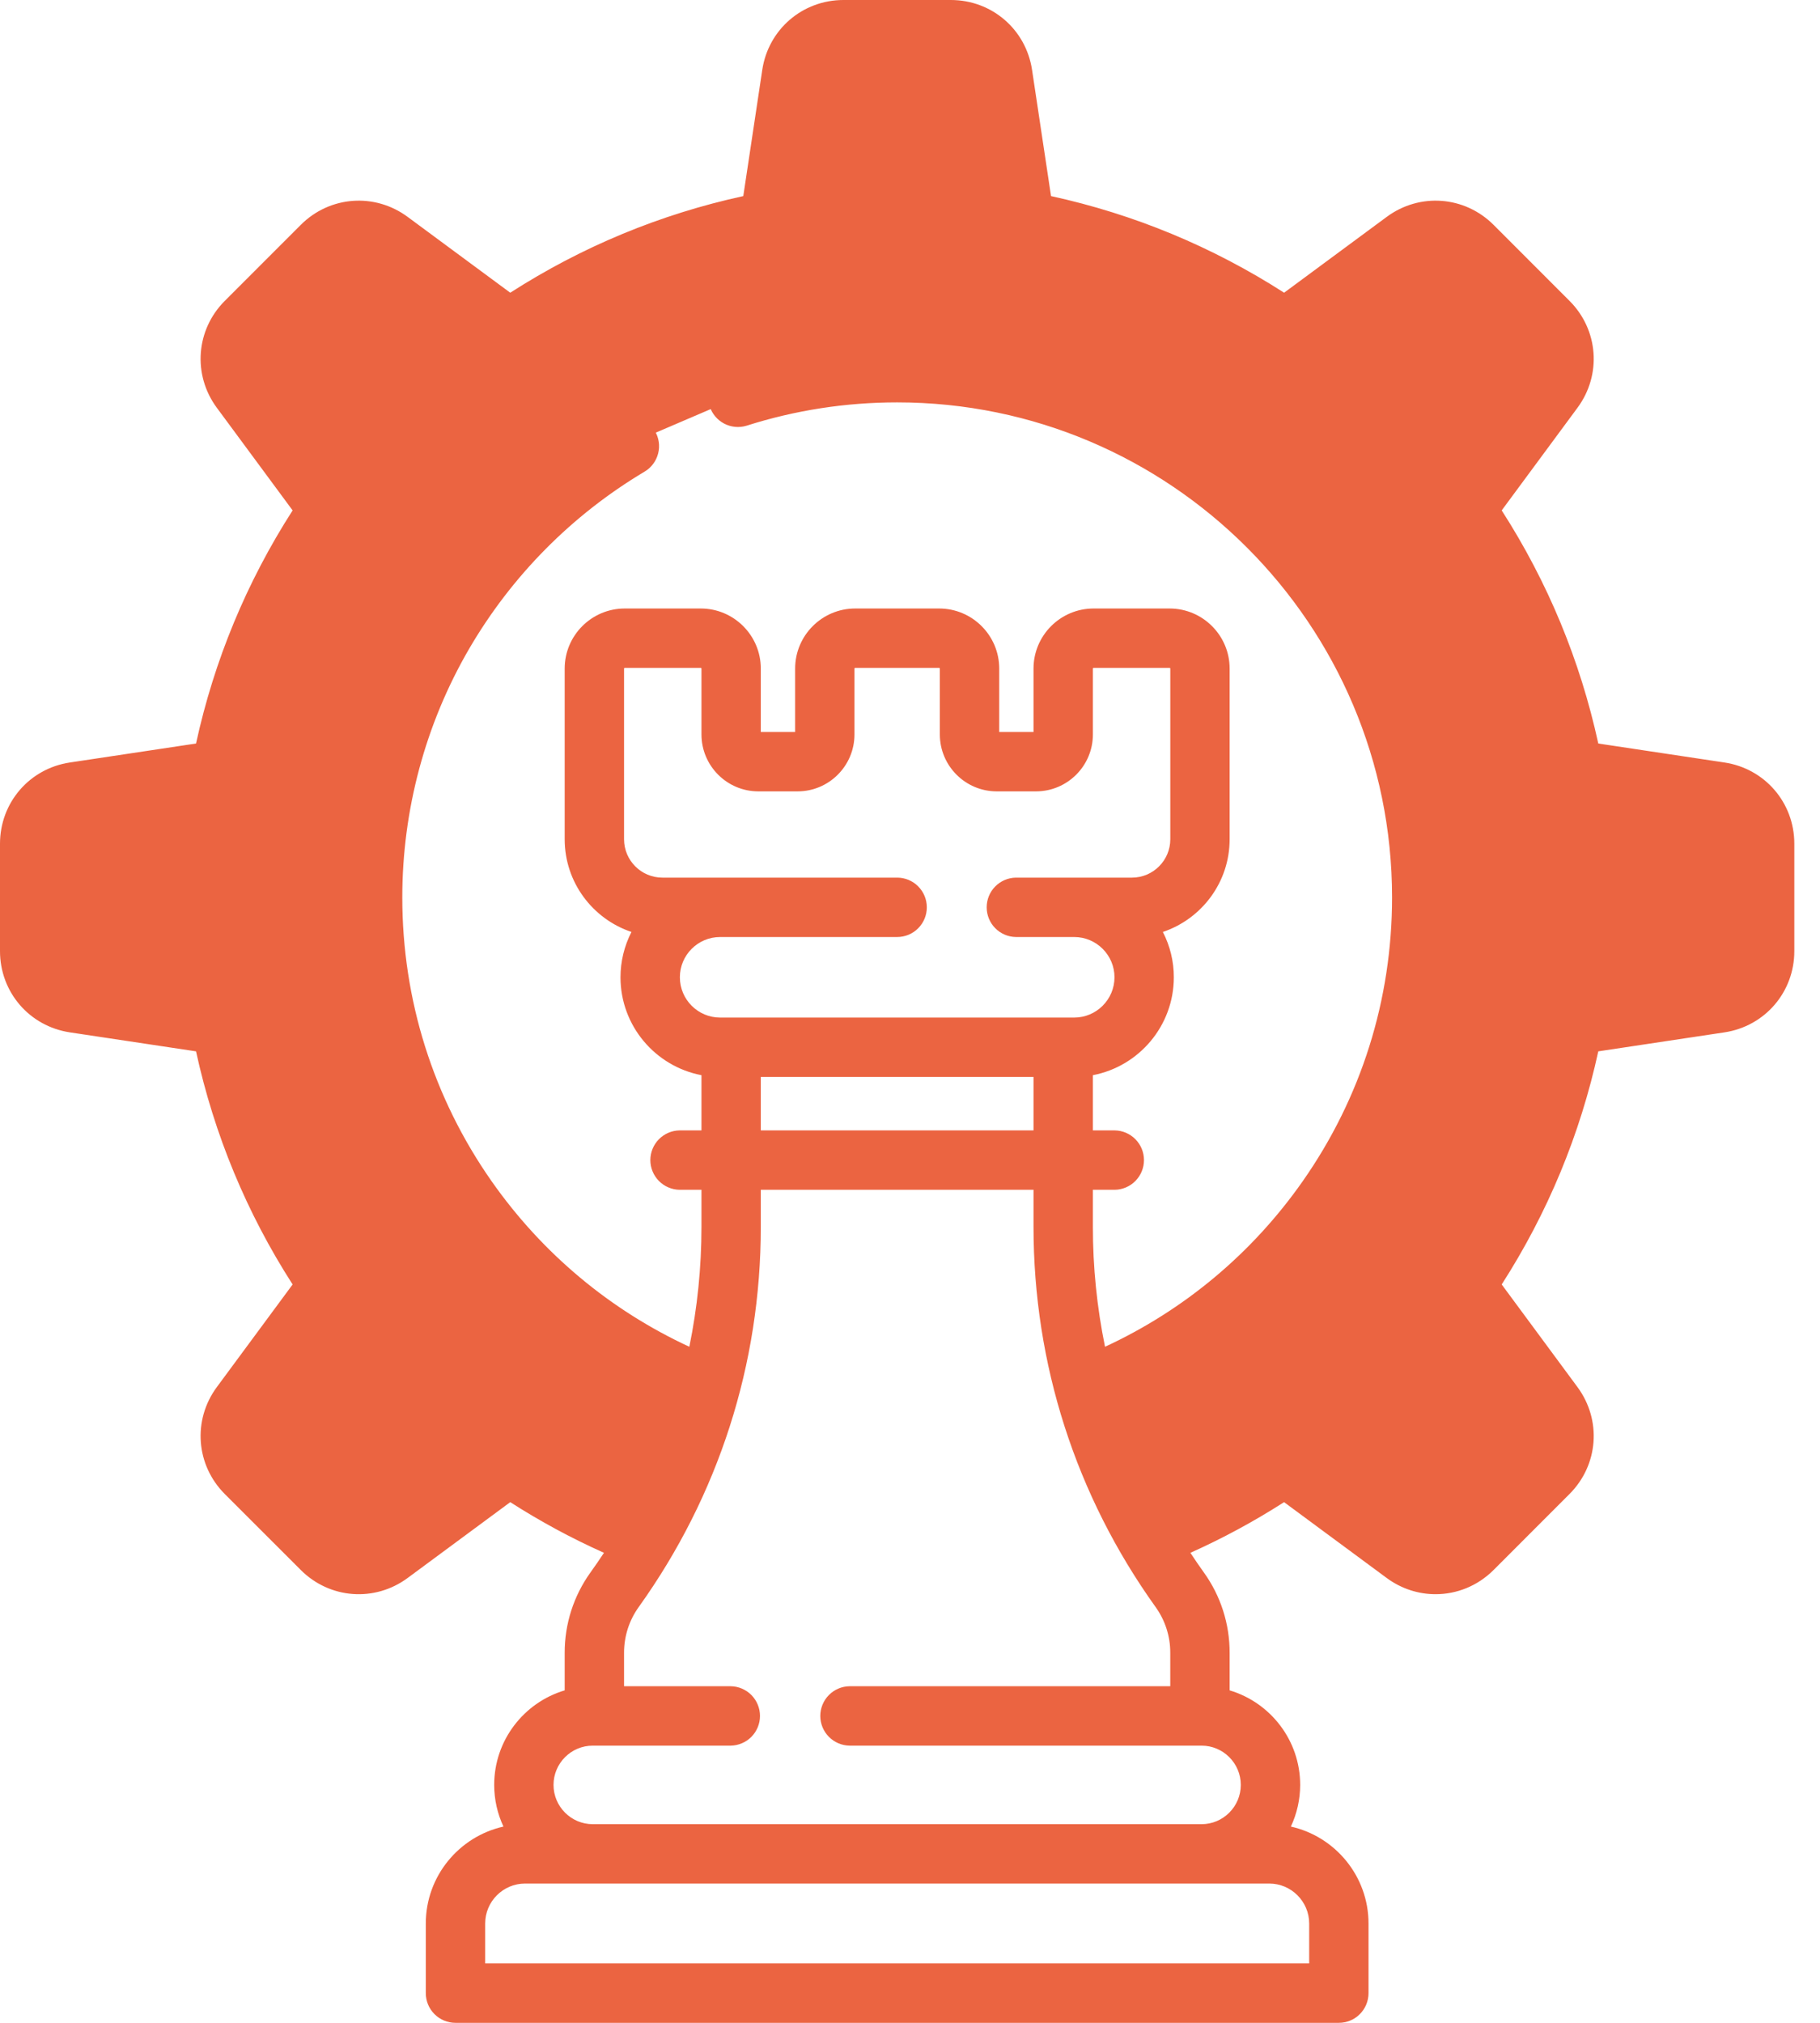 <?xml version="1.0" encoding="UTF-8"?>
<svg xmlns="http://www.w3.org/2000/svg" width="45" height="50" viewBox="0 0 45 50" fill="none">
  <path d="M42.636 18.847L39.518 18.378C39.07 16.323 38.269 14.389 37.13 12.616L39.004 10.079C39.606 9.264 39.523 8.152 38.806 7.436L36.93 5.559C36.213 4.842 35.102 4.759 34.287 5.361L31.75 7.235C29.976 6.097 28.042 5.295 25.987 4.847L25.518 1.729C25.368 0.727 24.523 0 23.51 0H20.855C19.842 0 18.997 0.727 18.847 1.729L18.378 4.847C16.323 5.295 14.389 6.097 12.616 7.235L10.079 5.361C9.264 4.759 8.152 4.842 7.436 5.559L5.559 7.436C4.842 8.152 4.759 9.264 5.361 10.079L7.235 12.616C6.097 14.389 5.295 16.323 4.847 18.378L1.729 18.847C0.727 18.997 0 19.842 0 20.855V23.51C0 24.523 0.727 25.367 1.729 25.518L4.847 25.987C5.295 28.042 6.096 29.976 7.235 31.749L5.361 34.286C4.759 35.102 4.842 36.213 5.559 36.93L7.436 38.806C8.152 39.523 9.264 39.606 10.079 39.004L12.616 37.13C13.356 37.604 14.13 38.023 14.933 38.382C14.825 38.547 14.713 38.709 14.599 38.868C14.184 39.446 13.961 40.14 13.962 40.851V41.782C12.955 42.082 12.219 43.016 12.219 44.119C12.219 44.487 12.302 44.836 12.448 45.149C11.351 45.394 10.528 46.375 10.528 47.545V49.266C10.528 49.461 10.605 49.647 10.743 49.785C10.881 49.923 11.067 50 11.262 50H33.103C33.298 50 33.485 49.923 33.622 49.785C33.76 49.647 33.837 49.461 33.837 49.266V47.545C33.837 46.375 33.014 45.394 31.917 45.149C32.068 44.827 32.147 44.475 32.147 44.119C32.147 43.016 31.41 42.082 30.403 41.782V40.851C30.404 40.14 30.182 39.446 29.766 38.868C29.652 38.709 29.541 38.547 29.433 38.382C30.235 38.023 31.009 37.604 31.749 37.13L34.286 39.004C34.651 39.273 35.074 39.405 35.495 39.405C36.016 39.405 36.533 39.203 36.93 38.806L38.806 36.929C39.523 36.213 39.606 35.102 39.004 34.286L37.13 31.749C38.269 29.976 39.07 28.042 39.518 25.987L42.636 25.518C43.638 25.367 44.365 24.523 44.365 23.509V20.855C44.365 19.842 43.638 18.997 42.636 18.847ZM32.37 47.545V48.532H11.996V47.545C11.996 47.001 12.439 46.557 12.983 46.557H31.382C31.926 46.557 32.37 47.001 32.37 47.545ZM30.679 44.119C30.679 44.654 30.243 45.09 29.708 45.09H14.657C14.122 45.09 13.686 44.654 13.686 44.119C13.686 43.584 14.122 43.148 14.657 43.148H18.069C18.261 43.145 18.445 43.066 18.58 42.929C18.715 42.792 18.791 42.607 18.791 42.414C18.791 42.222 18.715 42.037 18.58 41.899C18.445 41.762 18.261 41.683 18.069 41.68H15.43V40.851C15.43 40.444 15.555 40.054 15.792 39.723C17.767 36.966 18.811 33.716 18.811 30.324V29.409H25.554V30.324C25.554 33.716 26.598 36.966 28.573 39.723C28.809 40.052 28.936 40.446 28.935 40.851V41.68H21.004C20.811 41.683 20.628 41.762 20.493 41.899C20.358 42.037 20.282 42.222 20.282 42.414C20.282 42.607 20.358 42.792 20.493 42.929C20.628 43.066 20.811 43.145 21.004 43.148H29.708C30.243 43.148 30.679 43.584 30.679 44.119ZM22.182 21.693H16.378C15.855 21.693 15.43 21.268 15.43 20.745V16.525C15.43 16.516 15.438 16.509 15.447 16.509H17.327C17.336 16.509 17.344 16.516 17.344 16.525V18.154C17.344 18.93 17.975 19.561 18.75 19.561H19.721C20.496 19.561 21.127 18.93 21.127 18.154V16.525C21.127 16.516 21.135 16.509 21.144 16.509H23.221C23.231 16.509 23.238 16.516 23.238 16.525V18.154C23.238 18.93 23.869 19.561 24.645 19.561H25.615C26.391 19.561 27.022 18.93 27.022 18.154V16.525C27.022 16.516 27.029 16.509 27.039 16.509H28.919C28.928 16.509 28.936 16.516 28.936 16.525V20.745C28.936 21.268 28.51 21.693 27.988 21.693H25.118C24.925 21.696 24.741 21.775 24.607 21.912C24.471 22.049 24.396 22.234 24.396 22.427C24.396 22.62 24.471 22.805 24.607 22.942C24.741 23.079 24.925 23.158 25.118 23.161H26.56C27.109 23.161 27.556 23.608 27.556 24.156C27.556 24.705 27.109 25.152 26.56 25.152H17.805C17.256 25.152 16.81 24.705 16.81 24.156C16.81 23.608 17.256 23.161 17.805 23.161H22.182C22.377 23.161 22.564 23.084 22.701 22.946C22.839 22.808 22.916 22.622 22.916 22.427C22.916 22.232 22.839 22.046 22.701 21.908C22.564 21.77 22.377 21.693 22.182 21.693ZM25.554 26.62V27.941H18.811V26.62H25.554ZM42.898 23.51C42.898 23.645 42.85 23.776 42.762 23.878C42.674 23.98 42.552 24.047 42.418 24.067L38.792 24.612C38.641 24.635 38.501 24.704 38.392 24.809C38.282 24.915 38.208 25.053 38.18 25.202C37.764 27.42 36.906 29.491 35.629 31.358C35.543 31.484 35.498 31.633 35.501 31.786C35.504 31.938 35.554 32.086 35.644 32.208L37.824 35.159C37.904 35.267 37.944 35.401 37.933 35.535C37.923 35.67 37.865 35.797 37.769 35.892L35.892 37.769C35.797 37.865 35.67 37.923 35.536 37.933C35.401 37.943 35.267 37.904 35.159 37.823L32.209 35.644C32.086 35.554 31.938 35.504 31.786 35.501C31.634 35.498 31.484 35.543 31.358 35.629C30.515 36.205 29.619 36.7 28.682 37.108C28.284 36.346 27.953 35.55 27.695 34.73C29.992 33.721 31.959 32.111 33.412 30.039C35.031 27.729 35.887 25.013 35.887 22.183C35.887 14.626 29.739 8.479 22.183 8.479C20.761 8.479 19.358 8.696 18.015 9.124C17.832 9.185 17.68 9.315 17.592 9.487C17.505 9.66 17.488 9.859 17.547 10.044C17.606 10.228 17.735 10.381 17.906 10.471C18.077 10.56 18.276 10.579 18.461 10.522C19.66 10.14 20.912 9.946 22.183 9.946C28.93 9.946 34.419 15.435 34.419 22.183C34.419 24.71 33.655 27.135 32.21 29.197C30.959 30.982 29.28 32.383 27.322 33.289C27.122 32.313 27.021 31.32 27.022 30.324V29.409H27.563C27.756 29.406 27.939 29.327 28.074 29.19C28.209 29.052 28.285 28.868 28.285 28.675C28.285 28.482 28.209 28.297 28.074 28.16C27.939 28.023 27.756 27.944 27.563 27.941H27.022V26.576C28.16 26.359 29.023 25.357 29.023 24.156C29.024 23.767 28.931 23.383 28.752 23.036C29.71 22.715 30.403 21.81 30.403 20.745V16.525C30.403 15.707 29.737 15.041 28.919 15.041H27.039C26.22 15.041 25.554 15.707 25.554 16.525V18.093H24.706V16.525C24.706 15.707 24.04 15.041 23.221 15.041H21.144C20.326 15.041 19.66 15.707 19.66 16.525V18.093H18.811V16.525C18.811 15.707 18.145 15.041 17.327 15.041H15.447C14.628 15.041 13.962 15.707 13.962 16.525V20.745C13.962 21.81 14.655 22.715 15.613 23.036C15.435 23.383 15.342 23.767 15.342 24.156C15.342 25.357 16.205 26.359 17.344 26.576V27.941H16.802C16.61 27.944 16.426 28.023 16.291 28.16C16.156 28.298 16.08 28.483 16.08 28.675C16.08 28.868 16.156 29.052 16.291 29.19C16.426 29.327 16.61 29.406 16.802 29.409H17.344V30.324C17.344 31.33 17.242 32.322 17.044 33.289C15.086 32.383 13.407 30.982 12.155 29.197C10.71 27.135 9.947 24.71 9.947 22.183C9.947 20.022 10.517 17.899 11.596 16.043C12.648 14.237 14.141 12.728 15.937 11.658C16.104 11.559 16.225 11.397 16.273 11.208C16.321 11.02 16.292 10.82 16.192 10.652C16.093 10.485 15.931 10.364 15.742 10.316C15.554 10.268 15.354 10.297 15.187 10.397C13.177 11.594 11.504 13.283 10.327 15.305C9.118 17.385 8.479 19.764 8.479 22.183C8.479 25.013 9.335 27.73 10.954 30.039C12.406 32.111 14.374 33.721 16.671 34.73C16.412 35.55 16.082 36.346 15.683 37.108C14.747 36.7 13.851 36.205 13.007 35.629C12.882 35.543 12.732 35.498 12.58 35.501C12.427 35.504 12.28 35.554 12.157 35.644L9.207 37.824C9.099 37.904 8.965 37.944 8.83 37.933C8.695 37.923 8.569 37.865 8.474 37.769L6.597 35.892C6.501 35.797 6.442 35.67 6.432 35.536C6.422 35.401 6.461 35.267 6.542 35.159L8.721 32.209C8.812 32.086 8.862 31.938 8.865 31.786C8.867 31.634 8.823 31.484 8.737 31.358C7.46 29.491 6.602 27.42 6.186 25.203C6.158 25.053 6.084 24.916 5.974 24.81C5.864 24.704 5.724 24.635 5.574 24.612L1.948 24.067C1.814 24.048 1.692 23.981 1.604 23.878C1.516 23.776 1.467 23.645 1.468 23.51V20.855C1.467 20.72 1.516 20.59 1.604 20.487C1.692 20.385 1.814 20.318 1.948 20.298L5.574 19.753C5.724 19.731 5.864 19.662 5.974 19.556C6.084 19.45 6.158 19.313 6.186 19.163C6.602 16.945 7.46 14.874 8.737 13.007C8.823 12.881 8.868 12.732 8.865 12.579C8.862 12.427 8.812 12.279 8.721 12.157L6.542 9.207C6.461 9.098 6.422 8.964 6.432 8.83C6.442 8.695 6.501 8.568 6.597 8.473L8.473 6.597C8.568 6.501 8.695 6.442 8.83 6.432C8.964 6.422 9.098 6.461 9.207 6.542L12.157 8.721C12.279 8.812 12.427 8.862 12.579 8.864C12.732 8.867 12.881 8.823 13.007 8.737C14.874 7.46 16.945 6.601 19.163 6.186C19.312 6.158 19.45 6.084 19.556 5.974C19.662 5.864 19.73 5.724 19.753 5.573L20.298 1.947C20.318 1.814 20.385 1.692 20.487 1.603C20.59 1.515 20.72 1.467 20.855 1.468H23.51C23.645 1.467 23.776 1.515 23.878 1.603C23.98 1.692 24.047 1.814 24.067 1.947L24.612 5.573C24.634 5.724 24.704 5.864 24.809 5.974C24.915 6.083 25.052 6.158 25.202 6.186C27.42 6.602 29.491 7.46 31.358 8.737C31.484 8.823 31.633 8.867 31.786 8.864C31.938 8.862 32.086 8.812 32.209 8.721L35.159 6.542C35.267 6.461 35.401 6.422 35.535 6.432C35.67 6.442 35.797 6.501 35.892 6.597L37.769 8.473C37.865 8.569 37.923 8.695 37.933 8.83C37.943 8.965 37.904 9.098 37.824 9.207L35.644 12.157C35.554 12.28 35.504 12.427 35.501 12.58C35.498 12.732 35.543 12.881 35.629 13.007C36.905 14.874 37.764 16.945 38.18 19.163C38.208 19.313 38.282 19.45 38.392 19.556C38.501 19.662 38.641 19.731 38.792 19.753L42.418 20.299C42.551 20.318 42.674 20.385 42.762 20.487C42.85 20.59 42.898 20.721 42.897 20.856V23.51H42.898Z" fill="#EB6441"></path>
  <path d="M12.5 36.5L15.5 37.5H16L17 36.5L17.5 34.5L17 34L15.5 33.5L14 32L11 29.5L9.5 26V23V19.5L11 16L12.5 14L15.5 11L19 9.5L22 9L26.5 10L30 12L32.5 14.5L34.5 18.5L35 22L34.5 25L34 27.5L33 29.5L31.5 31.5L29.5 33L27 34L28 37.5L29 38L32 36.5L35.5 38.5L39 35.5L36.5 32L39 25.5L43.5 24.5V20L39 19L36.5 12.5L39 9L35.5 5.5L31.5 8L25.5 5.5L24.5 1H20L19 5.5L12.5 8L9 5.5L5.5 8.5L8 12.5L5.5 19L1 20V24.5L5.5 25.5L8 32L5.5 36L9 39L12.5 36.5Z" fill="#EB6441"></path>
</svg>
